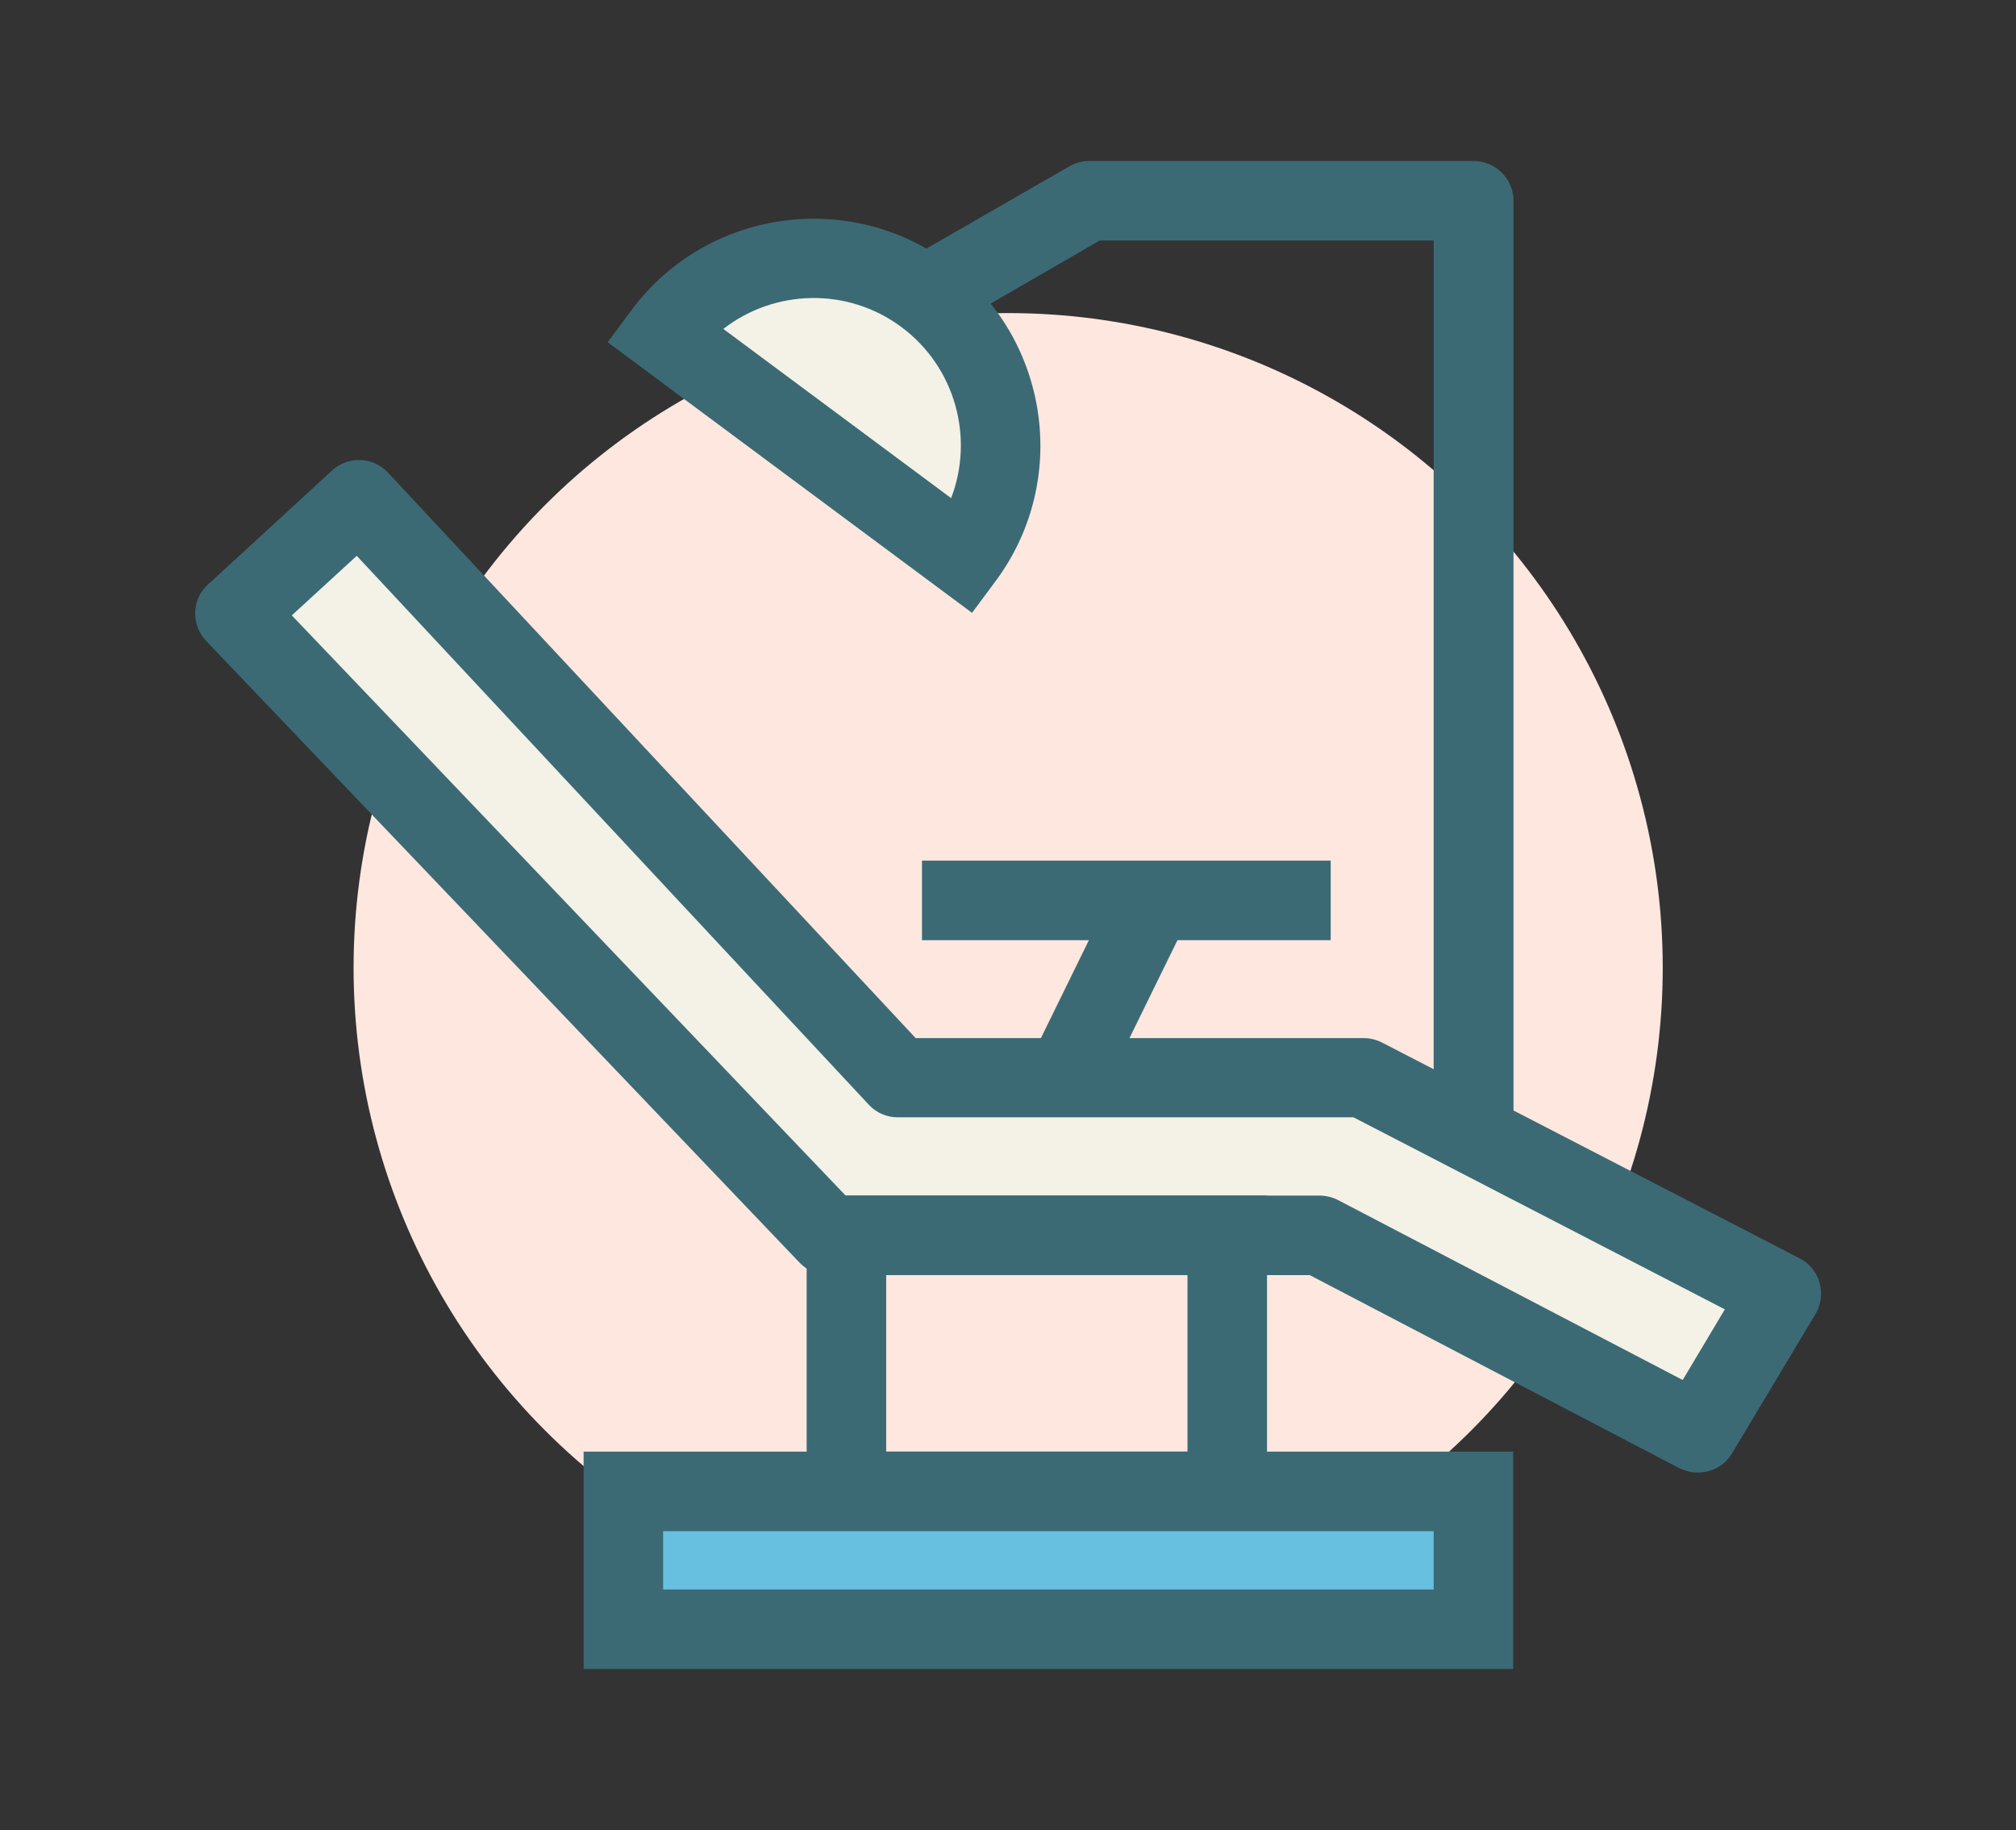 <?xml version="1.0" encoding="UTF-8"?><svg id="Layer_1" xmlns="http://www.w3.org/2000/svg" viewBox="0 0 63.63 57.75"><rect x="0" y="0" width="63.63" height="57.75" fill="#333333" stroke="none"/><defs><style>.cls-1{fill:#68c0e0;}.cls-2{fill:#f4f1e7;}.cls-3{fill:#fde7df;}.cls-4{fill:#3b6a75;}</style></defs><circle class="cls-3" cx="31.82" cy="30.54" r="20.66"/><polygon class="cls-2" points="53.59 45.22 41.65 38.98 26.15 38.98 7.42 19.36 11.32 15.77 28.35 34.01 43.03 34.01 56.21 40.82 53.59 45.22"/><path class="cls-4" d="m53.58,46.47c-.2,0-.39-.05-.58-.14l-11.66-6.09h-15.19c-.34,0-.67-.14-.91-.39L6.51,20.23c-.23-.24-.36-.57-.35-.91s.16-.66.41-.88l3.91-3.59c.51-.47,1.3-.44,1.77.07l16.65,17.84h14.14c.2,0,.4.05.58.14l13.18,6.81c.31.16.54.44.63.77.09.33.05.69-.13.99l-2.63,4.39c-.23.39-.65.61-1.08.61Zm-26.89-8.74h14.96c.2,0,.4.05.58.14l10.88,5.68,1.33-2.23-11.72-6.06h-14.38c-.35,0-.68-.14-.92-.4L11.26,17.54l-2.05,1.88,17.48,18.31Z"/><rect class="cls-4" x="31.9" y="29.95" width="6.23" height="2.51" transform="translate(-8.42 48.92) rotate(-63.89)"/><rect class="cls-4" x="29.1" y="27.16" width="12.9" height="2.51"/><path class="cls-4" d="m47.76,35.63h-2.51V7.59h-10.54l-4.88,2.82-1.26-2.18,5.18-2.98c.19-.11.41-.17.63-.17h12.13c.69,0,1.26.56,1.26,1.26v29.29Z"/><path class="cls-2" d="m20.93,10.54c1.95-2.62,5.65-3.16,8.27-1.22,2.62,1.95,3.16,5.65,1.22,8.27l-9.49-7.04Z"/><path class="cls-4" d="m30.68,19.34l-11.5-8.54.75-1.01c2.35-3.17,6.85-3.83,10.02-1.48,3.17,2.36,3.83,6.85,1.48,10.02l-.75,1.01Zm-7.85-8.96l7.19,5.34c.73-1.9.14-4.13-1.57-5.4-1.71-1.27-4.01-1.19-5.62.06Z"/><path class="cls-4" d="m39.99,48.32h-14.53v-10.59h14.53v10.59Zm-12.02-2.51h9.51v-5.57h-9.51v5.57Z"/><rect class="cls-1" x="19.68" y="47.06" width="26.83" height="4.35"/><path class="cls-4" d="m47.76,52.67h-29.34v-6.86h29.34v6.86Zm-26.83-2.51h24.32v-1.84h-24.32v1.84Z"/></svg>